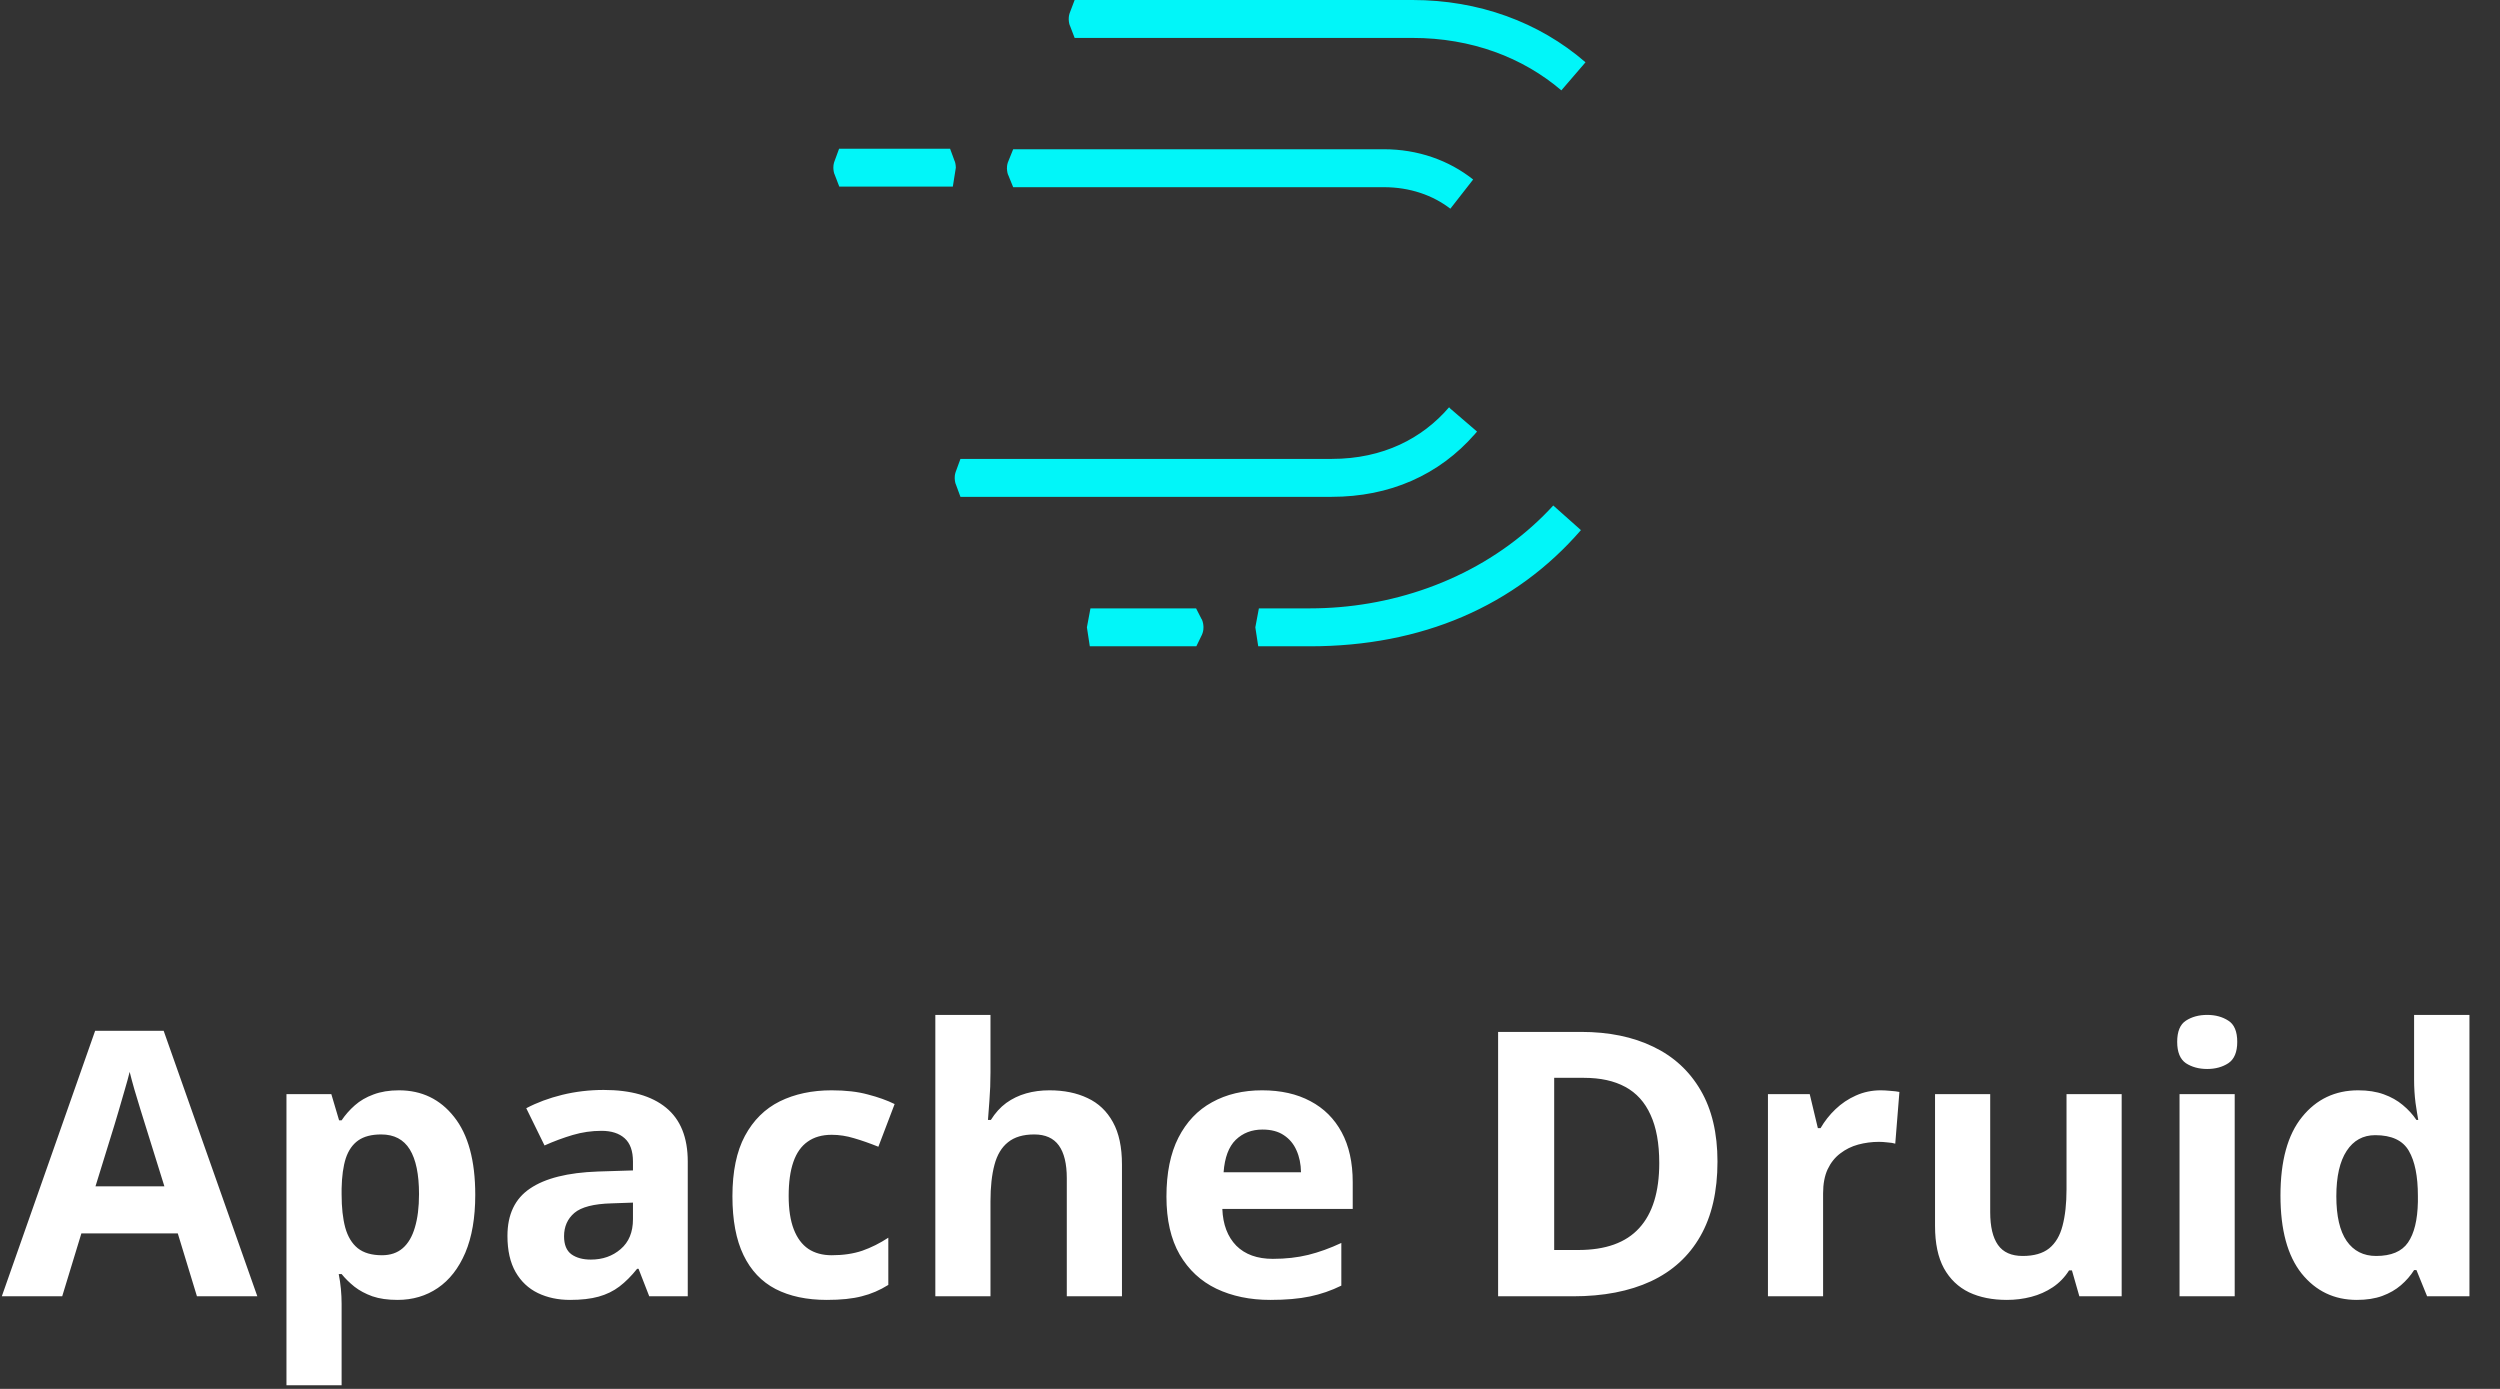<svg width="135" height="75" viewBox="0 0 135 75" fill="none" xmlns="http://www.w3.org/2000/svg">
<rect x="0" y="0" width="135" height="75" fill="#333333" stroke="none"/>
<path d="M10.635 70L9.6 66.602H4.395L3.359 70H0.098L5.137 55.664H8.838L13.896 70H10.635ZM8.877 64.062L7.842 60.742C7.777 60.521 7.689 60.238 7.578 59.893C7.474 59.541 7.367 59.186 7.256 58.828C7.152 58.464 7.067 58.148 7.002 57.881C6.937 58.148 6.846 58.48 6.729 58.877C6.618 59.268 6.51 59.639 6.406 59.99C6.302 60.342 6.227 60.592 6.182 60.742L5.156 64.062H8.877ZM21.543 58.877C22.773 58.877 23.766 59.355 24.521 60.312C25.283 61.27 25.664 62.672 25.664 64.522C25.664 65.758 25.485 66.8 25.127 67.647C24.769 68.486 24.274 69.121 23.643 69.551C23.011 69.981 22.285 70.195 21.465 70.195C20.938 70.195 20.485 70.13 20.107 70C19.73 69.863 19.408 69.691 19.141 69.482C18.874 69.268 18.643 69.04 18.447 68.799H18.291C18.343 69.059 18.382 69.326 18.408 69.6C18.434 69.873 18.447 70.14 18.447 70.4V74.805H15.469V59.082H17.891L18.311 60.498H18.447C18.643 60.205 18.88 59.935 19.16 59.688C19.44 59.44 19.775 59.245 20.166 59.102C20.563 58.952 21.022 58.877 21.543 58.877ZM20.586 61.26C20.065 61.26 19.652 61.367 19.346 61.582C19.04 61.797 18.815 62.119 18.672 62.549C18.535 62.978 18.46 63.522 18.447 64.18V64.502C18.447 65.205 18.512 65.801 18.643 66.289C18.779 66.777 19.004 67.148 19.316 67.402C19.635 67.656 20.072 67.783 20.625 67.783C21.081 67.783 21.455 67.656 21.748 67.402C22.041 67.148 22.259 66.777 22.402 66.289C22.552 65.794 22.627 65.192 22.627 64.482C22.627 63.415 22.461 62.611 22.129 62.07C21.797 61.53 21.283 61.26 20.586 61.26ZM32.598 58.857C34.062 58.857 35.185 59.176 35.967 59.815C36.748 60.453 37.139 61.422 37.139 62.725V70H35.059L34.482 68.516H34.404C34.092 68.906 33.773 69.225 33.447 69.473C33.122 69.72 32.747 69.902 32.324 70.019C31.901 70.137 31.387 70.195 30.781 70.195C30.137 70.195 29.557 70.072 29.043 69.824C28.535 69.577 28.135 69.199 27.842 68.691C27.549 68.177 27.402 67.526 27.402 66.738C27.402 65.579 27.809 64.727 28.623 64.18C29.437 63.626 30.658 63.32 32.285 63.262L34.18 63.203V62.725C34.18 62.152 34.03 61.732 33.73 61.465C33.431 61.198 33.014 61.065 32.48 61.065C31.953 61.065 31.436 61.139 30.928 61.289C30.42 61.439 29.912 61.628 29.404 61.855L28.418 59.844C28.997 59.538 29.645 59.297 30.361 59.121C31.084 58.945 31.829 58.857 32.598 58.857ZM34.18 64.941L33.027 64.981C32.064 65.007 31.393 65.179 31.016 65.498C30.645 65.817 30.459 66.237 30.459 66.758C30.459 67.213 30.592 67.539 30.859 67.734C31.126 67.923 31.475 68.018 31.904 68.018C32.542 68.018 33.079 67.829 33.516 67.451C33.958 67.074 34.18 66.537 34.18 65.84V64.941ZM44.648 70.195C43.568 70.195 42.647 70 41.885 69.609C41.123 69.212 40.544 68.6 40.147 67.773C39.749 66.947 39.551 65.889 39.551 64.6C39.551 63.265 39.775 62.178 40.225 61.338C40.68 60.492 41.309 59.87 42.109 59.473C42.917 59.075 43.851 58.877 44.912 58.877C45.667 58.877 46.318 58.952 46.865 59.102C47.419 59.245 47.9 59.417 48.31 59.619L47.432 61.924C46.963 61.735 46.527 61.582 46.123 61.465C45.719 61.341 45.316 61.279 44.912 61.279C44.391 61.279 43.958 61.403 43.613 61.65C43.268 61.891 43.011 62.256 42.842 62.744C42.672 63.232 42.588 63.844 42.588 64.58C42.588 65.303 42.679 65.902 42.861 66.377C43.044 66.852 43.307 67.207 43.652 67.441C43.997 67.669 44.417 67.783 44.912 67.783C45.531 67.783 46.081 67.702 46.562 67.539C47.044 67.37 47.513 67.135 47.969 66.836V69.385C47.513 69.671 47.035 69.876 46.533 70C46.038 70.13 45.41 70.195 44.648 70.195ZM53.486 54.805V57.9C53.486 58.441 53.467 58.955 53.428 59.443C53.395 59.932 53.369 60.277 53.35 60.478H53.506C53.74 60.101 54.017 59.795 54.336 59.56C54.661 59.326 55.02 59.154 55.41 59.043C55.801 58.932 56.221 58.877 56.67 58.877C57.458 58.877 58.145 59.017 58.73 59.297C59.316 59.57 59.772 60.003 60.098 60.596C60.423 61.182 60.586 61.943 60.586 62.881V70H57.607V63.623C57.607 62.842 57.464 62.253 57.178 61.855C56.891 61.458 56.449 61.26 55.85 61.26C55.251 61.26 54.779 61.4 54.434 61.68C54.089 61.953 53.844 62.36 53.701 62.9C53.558 63.434 53.486 64.088 53.486 64.863V70H50.508V54.805H53.486ZM68.154 58.877C69.163 58.877 70.033 59.072 70.762 59.463C71.491 59.847 72.054 60.407 72.451 61.143C72.848 61.878 73.047 62.777 73.047 63.838V65.283H66.006C66.038 66.123 66.289 66.784 66.758 67.266C67.233 67.741 67.891 67.978 68.731 67.978C69.427 67.978 70.065 67.907 70.644 67.764C71.224 67.62 71.82 67.406 72.432 67.119V69.424C71.891 69.691 71.325 69.886 70.732 70.01C70.147 70.133 69.434 70.195 68.594 70.195C67.5 70.195 66.53 69.993 65.684 69.59C64.844 69.186 64.183 68.571 63.701 67.744C63.226 66.917 62.988 65.876 62.988 64.619C62.988 63.343 63.203 62.282 63.633 61.435C64.069 60.583 64.674 59.945 65.449 59.522C66.224 59.092 67.126 58.877 68.154 58.877ZM68.174 60.996C67.594 60.996 67.113 61.182 66.728 61.553C66.351 61.924 66.133 62.507 66.074 63.301H70.254C70.247 62.858 70.166 62.464 70.01 62.119C69.86 61.774 69.632 61.501 69.326 61.299C69.027 61.097 68.643 60.996 68.174 60.996ZM92.744 62.725C92.744 64.333 92.435 65.677 91.816 66.758C91.204 67.832 90.316 68.643 89.15 69.189C87.985 69.73 86.582 70 84.941 70H80.898V55.723H85.381C86.878 55.723 88.177 55.99 89.277 56.523C90.378 57.051 91.231 57.835 91.836 58.877C92.441 59.912 92.744 61.195 92.744 62.725ZM89.6 62.803C89.6 61.748 89.443 60.882 89.131 60.205C88.825 59.522 88.369 59.017 87.764 58.691C87.165 58.366 86.422 58.203 85.537 58.203H83.926V67.5H85.225C86.703 67.5 87.799 67.106 88.516 66.318C89.238 65.531 89.6 64.359 89.6 62.803ZM101.562 58.877C101.712 58.877 101.885 58.887 102.08 58.906C102.282 58.919 102.445 58.939 102.568 58.965L102.344 61.758C102.246 61.725 102.106 61.703 101.924 61.69C101.748 61.67 101.595 61.66 101.465 61.66C101.081 61.66 100.706 61.709 100.342 61.807C99.984 61.904 99.662 62.064 99.375 62.285C99.088 62.5 98.861 62.786 98.691 63.145C98.529 63.496 98.447 63.929 98.447 64.443V70H95.469V59.082H97.725L98.164 60.918H98.311C98.525 60.547 98.792 60.208 99.111 59.902C99.437 59.59 99.805 59.342 100.215 59.16C100.632 58.971 101.081 58.877 101.562 58.877ZM114.57 59.082V70H112.285L111.885 68.603H111.729C111.494 68.975 111.201 69.277 110.85 69.512C110.498 69.746 110.111 69.919 109.688 70.029C109.264 70.14 108.825 70.195 108.369 70.195C107.588 70.195 106.908 70.059 106.328 69.785C105.749 69.505 105.296 69.072 104.971 68.486C104.652 67.9 104.492 67.139 104.492 66.201V59.082H107.471V65.459C107.471 66.24 107.611 66.829 107.891 67.227C108.171 67.624 108.617 67.822 109.229 67.822C109.834 67.822 110.309 67.686 110.654 67.412C110.999 67.132 111.24 66.725 111.377 66.191C111.52 65.651 111.592 64.993 111.592 64.219V59.082H114.57ZM120.674 59.082V70H117.695V59.082H120.674ZM119.189 54.805C119.632 54.805 120.013 54.909 120.332 55.117C120.651 55.319 120.811 55.7 120.811 56.26C120.811 56.813 120.651 57.197 120.332 57.412C120.013 57.62 119.632 57.725 119.189 57.725C118.74 57.725 118.356 57.62 118.037 57.412C117.725 57.197 117.568 56.813 117.568 56.26C117.568 55.7 117.725 55.319 118.037 55.117C118.356 54.909 118.74 54.805 119.189 54.805ZM127.266 70.195C126.048 70.195 125.055 69.72 124.287 68.769C123.525 67.812 123.145 66.409 123.145 64.561C123.145 62.692 123.532 61.279 124.307 60.322C125.081 59.359 126.094 58.877 127.344 58.877C127.865 58.877 128.324 58.949 128.721 59.092C129.118 59.235 129.46 59.427 129.746 59.668C130.039 59.909 130.286 60.179 130.488 60.478H130.586C130.547 60.27 130.498 59.964 130.439 59.56C130.387 59.15 130.361 58.73 130.361 58.301V54.805H133.35V70H131.064L130.488 68.584H130.361C130.173 68.883 129.935 69.157 129.648 69.404C129.368 69.645 129.033 69.837 128.643 69.981C128.252 70.124 127.793 70.195 127.266 70.195ZM128.311 67.822C129.124 67.822 129.697 67.581 130.029 67.1C130.368 66.611 130.547 65.879 130.566 64.902V64.58C130.566 63.519 130.404 62.708 130.078 62.148C129.753 61.582 129.147 61.299 128.262 61.299C127.604 61.299 127.09 61.582 126.719 62.148C126.348 62.715 126.162 63.532 126.162 64.6C126.162 65.667 126.348 66.471 126.719 67.012C127.096 67.552 127.627 67.822 128.311 67.822Z" fill="white"/>
<path d="M78.89 22.782L78.889 22.783C77.159 24.768 74.766 25.829 71.911 25.829H52.557C52.555 25.824 52.553 25.816 52.553 25.805C52.553 25.793 52.555 25.786 52.557 25.781H71.911C74.982 25.781 77.379 24.54 79.001 22.653C78.964 22.696 78.927 22.739 78.89 22.782ZM74.721 9.059C76.346 9.059 77.798 9.58 78.928 10.477C77.798 9.609 76.351 9.108 74.726 9.108H55.378C55.376 9.103 55.374 9.095 55.374 9.083C55.374 9.072 55.376 9.064 55.378 9.059H74.721ZM83.467 29.11C83.865 28.751 84.248 28.372 84.614 27.972C81.27 31.834 76.518 33.9 70.743 33.9H68.791C68.79 33.895 68.788 33.887 68.788 33.876C68.788 33.864 68.79 33.856 68.791 33.852H70.743C75.224 33.852 79.9 32.333 83.467 29.11ZM84.962 4.119C82.69 2.18 79.689 1.048 76.274 1.048H58.713C58.711 1.043 58.71 1.036 58.71 1.024C58.71 1.013 58.711 1.005 58.713 1H76.279C79.606 1 82.644 2.108 84.962 4.119ZM50.611 9.078C50.611 9.078 50.61 9.078 50.61 9.078H46.004C46.002 9.073 46 9.066 46 9.054C46 9.043 46.002 9.035 46.004 9.03H50.611C50.613 9.035 50.615 9.043 50.615 9.054C50.615 9.066 50.612 9.073 50.611 9.078ZM63.989 33.876C63.989 33.886 63.987 33.894 63.984 33.9H59.696C59.695 33.895 59.693 33.887 59.693 33.876C59.693 33.864 59.695 33.856 59.696 33.852H63.985C63.987 33.856 63.989 33.864 63.989 33.876Z" fill="#01F6F9" stroke="#01F6F9" stroke-width="2"/>
</svg>
